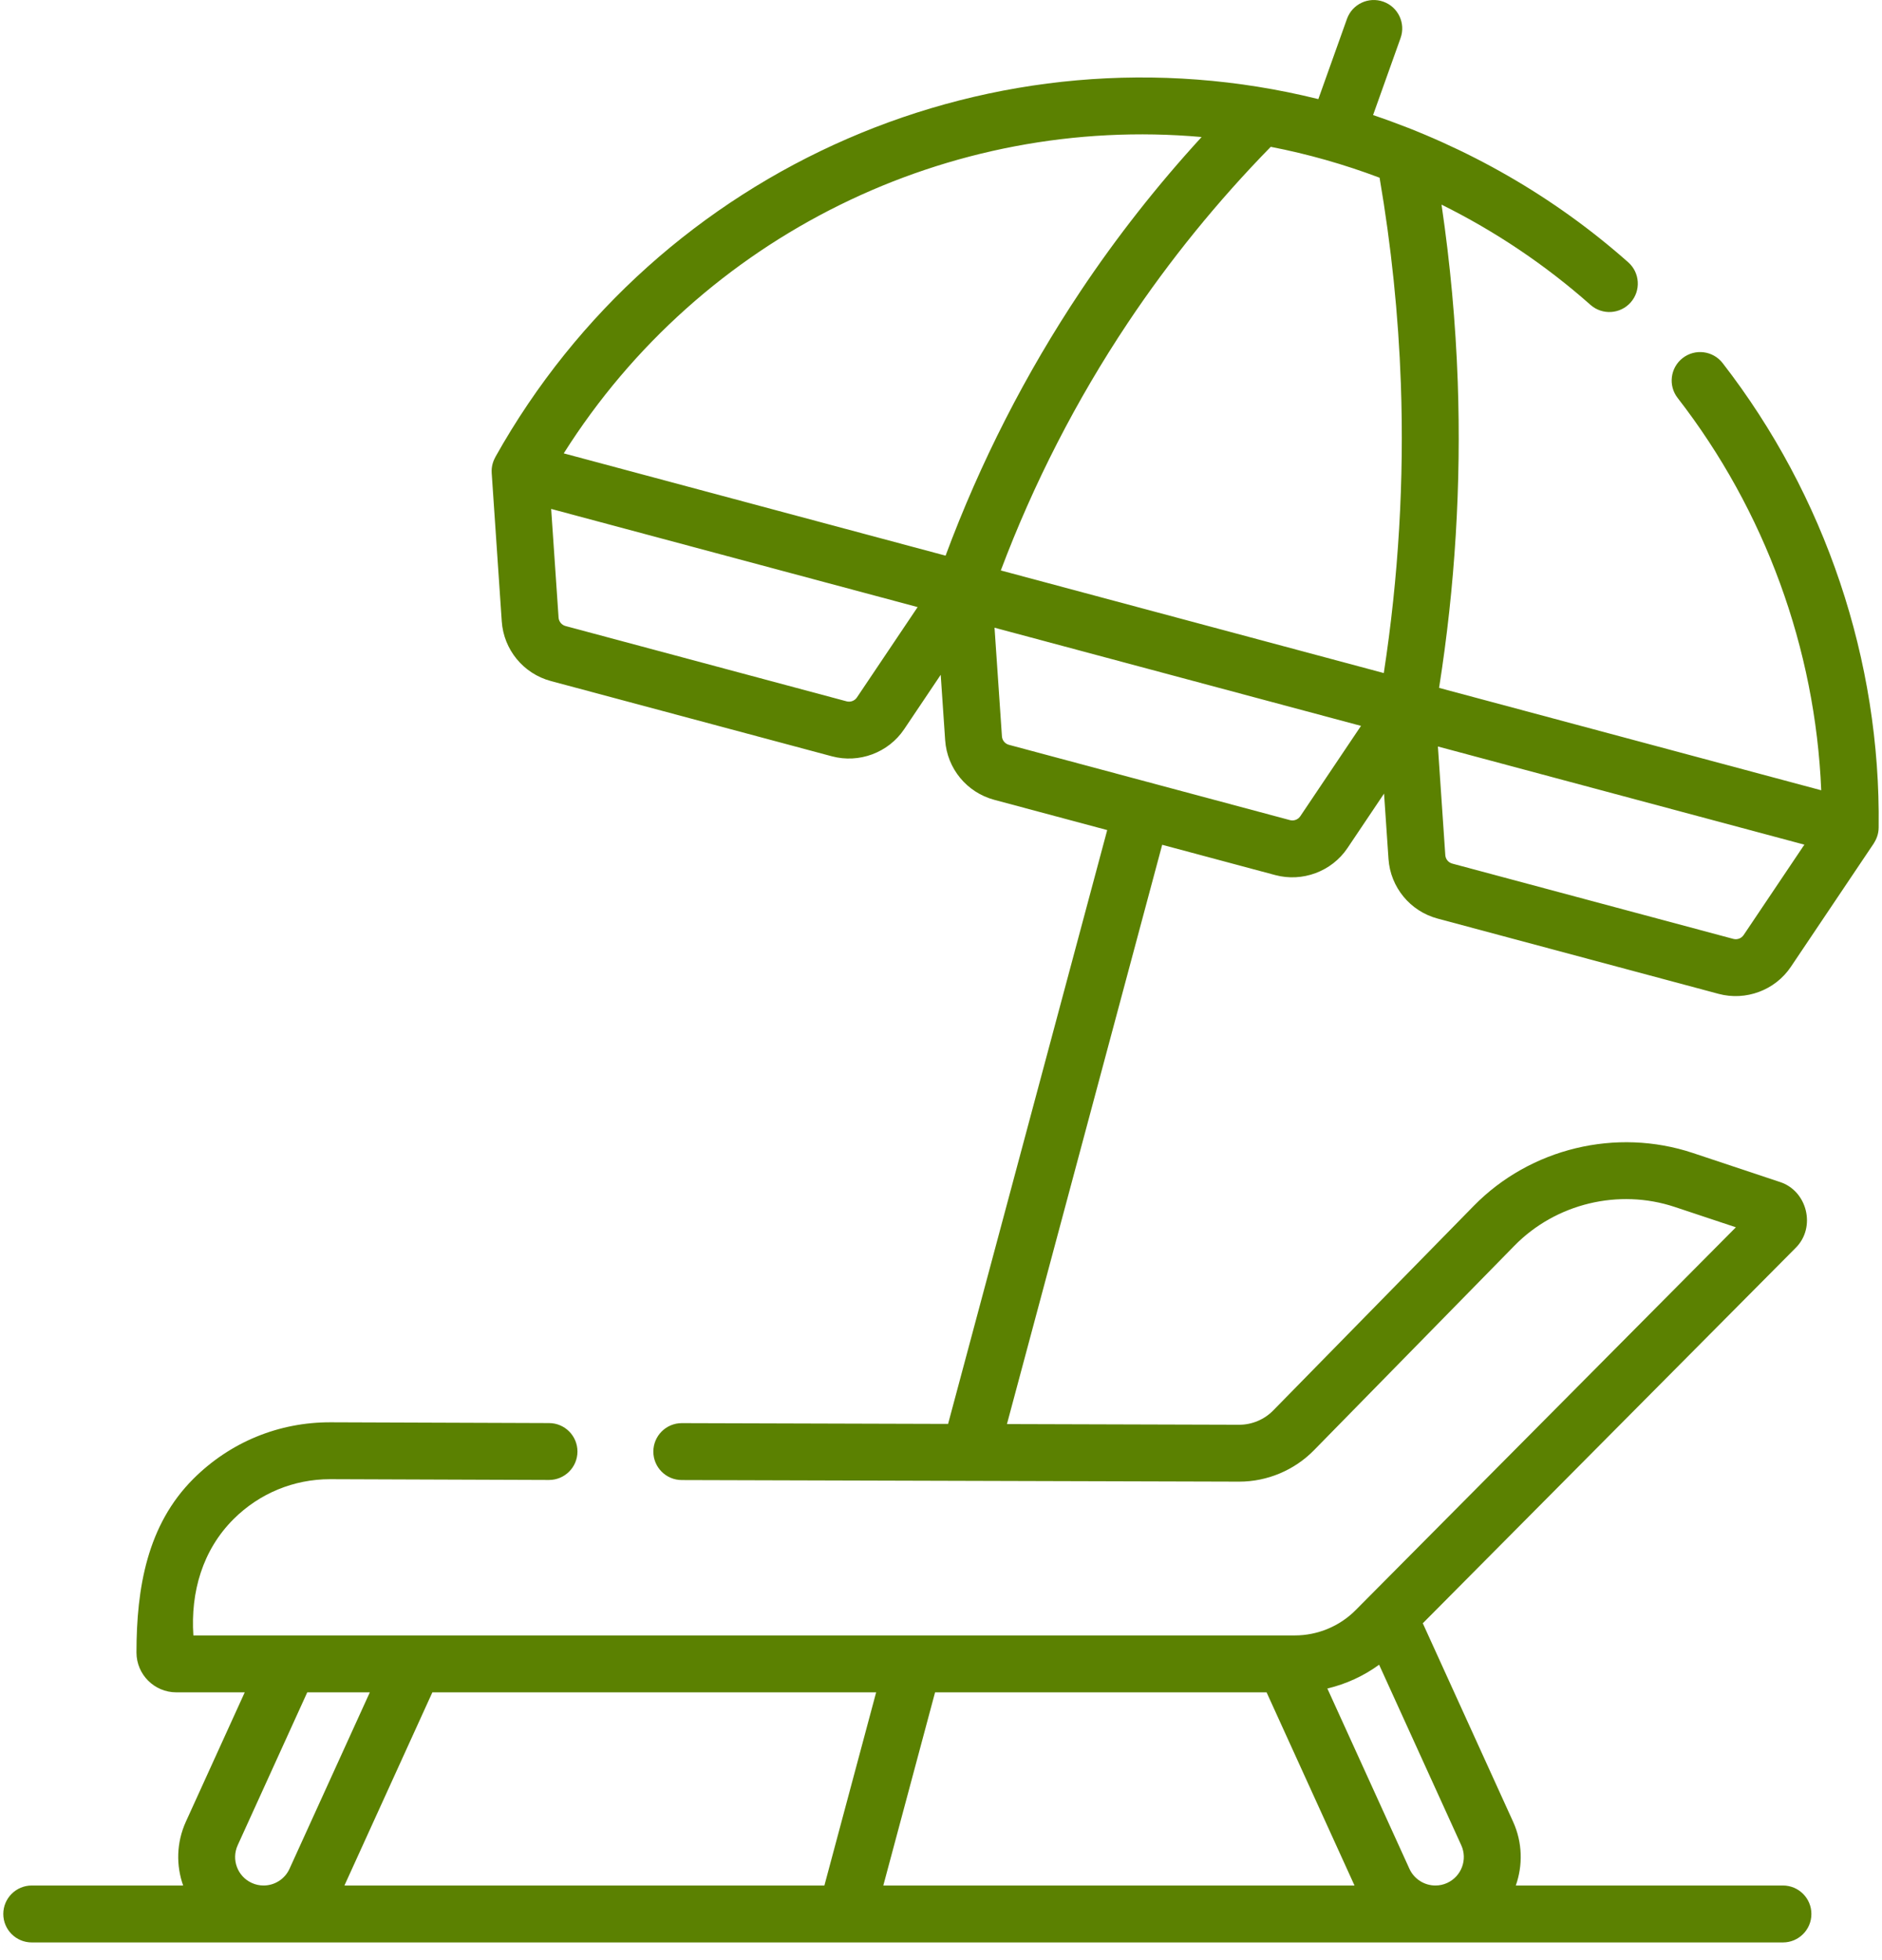 <?xml version="1.0" encoding="UTF-8"?> <svg xmlns="http://www.w3.org/2000/svg" xmlns:xlink="http://www.w3.org/1999/xlink" width="72px" height="75px" viewBox="0 0 72 75" version="1.1"><title>002-sunbed</title><g id="Site-institutionnel" stroke="none" stroke-width="1" fill="none" fill-rule="evenodd"><g id="design-colors-bleu" transform="translate(-433, -4123)" fill="#5B8101" fill-rule="nonzero"><g id="Group-23" transform="translate(400, 4045)"><g id="Group-19-Copy" transform="translate(33, 31)"><g id="002-sunbed" transform="translate(0, 47)"><path d="M65.903,13.893 C65.534,13.418 64.85,13.331 64.375,13.7 C63.9,14.068 63.813,14.752 64.182,15.227 C67.527,19.54 69.452,24.822 69.675,30.238 L55.055,26.32 C55.666,22.446 55.906,18.511 55.769,14.607 C55.689,12.348 55.48,10.076 55.149,7.83 C57.203,8.848 59.126,10.139 60.847,11.665 C61.297,12.064 61.985,12.022 62.384,11.573 C62.783,11.123 62.741,10.434 62.291,10.036 C59.447,7.514 56.119,5.614 52.53,4.403 L53.582,1.455 C53.784,0.889 53.489,0.266 52.922,0.064 C52.356,-0.138 51.733,0.157 51.531,0.723 L50.436,3.792 C38.112,0.734 25.197,6.338 18.956,17.478 C18.872,17.634 18.794,17.834 18.811,18.101 L19.196,23.776 C19.27,24.86 20.024,25.776 21.073,26.058 L31.825,28.938 C32.857,29.215 33.983,28.808 34.591,27.901 L35.989,25.82 L36.159,28.321 C36.232,29.405 36.987,30.321 38.036,30.603 L42.359,31.761 L36.271,54.483 L26.087,54.453 L26.084,54.453 C25.484,54.453 24.997,54.939 24.995,55.539 C24.993,56.14 25.479,56.629 26.081,56.631 L47.402,56.692 L47.412,56.692 C48.478,56.692 49.517,56.256 50.264,55.495 L57.937,47.665 C59.52,46.049 61.93,45.467 64.076,46.183 L66.41,46.96 L51.859,61.612 C51.251,62.225 50.406,62.576 49.542,62.576 L7.398,62.576 C7.288,60.922 7.746,59.311 8.937,58.124 C9.925,57.14 11.236,56.598 12.63,56.598 L12.648,56.598 L20.999,56.628 L21.003,56.628 C21.602,56.628 22.089,56.144 22.092,55.544 C22.094,54.942 21.608,54.453 21.007,54.451 L12.655,54.421 C10.667,54.413 8.805,55.181 7.4,56.582 C5.63,58.347 5.221,60.767 5.221,63.229 C5.221,64.07 5.904,64.754 6.745,64.754 L9.363,64.754 L7.111,69.703 C6.747,70.504 6.734,71.376 7.007,72.145 L1.215,72.145 C0.614,72.145 0.126,72.633 0.126,73.234 C0.126,73.836 0.614,74.323 1.215,74.323 L68.21,74.323 C68.812,74.323 69.299,73.836 69.299,73.234 C69.299,72.633 68.812,72.145 68.21,72.145 L57.99,72.145 C58.262,71.376 58.25,70.504 57.886,69.703 L54.432,62.111 L68.697,47.747 C69.486,46.964 69.143,45.566 68.097,45.227 L64.765,44.117 C61.834,43.14 58.544,43.934 56.382,46.14 L48.708,53.97 C48.369,54.316 47.897,54.515 47.413,54.515 L47.408,54.515 L38.523,54.489 L44.462,32.324 L48.787,33.483 C49.819,33.76 50.945,33.353 51.553,32.446 L52.95,30.365 L53.12,32.866 C53.194,33.949 53.948,34.866 54.998,35.147 L65.749,38.028 C66.781,38.305 67.907,37.898 68.515,36.991 L71.687,32.269 C71.78,32.117 71.872,31.924 71.872,31.657 C71.954,25.27 69.834,18.962 65.903,13.893 Z M10.083,72.145 C9.927,72.145 9.776,72.112 9.633,72.047 C9.086,71.799 8.844,71.152 9.093,70.605 L11.755,64.753 L14.149,64.753 L11.075,71.507 C10.899,71.895 10.51,72.145 10.083,72.145 L10.083,72.145 Z M31.539,72.145 L13.177,72.145 L16.541,64.754 L33.519,64.754 L31.539,72.145 Z M33.793,72.145 L35.773,64.754 L48.456,64.754 L51.82,72.145 L33.793,72.145 Z M55.904,70.605 C56.153,71.152 55.91,71.799 55.362,72.048 C55.221,72.113 55.071,72.145 54.915,72.145 C54.488,72.145 54.098,71.894 53.921,71.507 L50.781,64.607 C51.493,64.439 52.169,64.129 52.761,63.697 L55.904,70.605 Z M32.783,26.687 C32.697,26.815 32.538,26.875 32.388,26.835 L21.637,23.954 C21.487,23.914 21.379,23.783 21.369,23.628 L21.086,19.473 L35.106,23.229 L32.783,26.687 Z M36.175,21.261 L21.567,17.347 C26.84,8.999 36.325,4.383 45.97,5.243 C44.277,7.09 42.723,9.066 41.337,11.143 C39.233,14.297 37.5,17.697 36.175,21.261 L36.175,21.261 Z M49.745,31.232 C49.659,31.36 49.5,31.42 49.35,31.38 L38.599,28.499 C38.449,28.459 38.341,28.328 38.331,28.173 L38.048,24.018 L52.068,27.774 L49.745,31.232 Z M52.94,25.753 L38.288,21.827 C39.545,18.491 41.176,15.308 43.148,12.352 C44.751,9.95 46.59,7.688 48.615,5.618 C50.03,5.892 51.428,6.29 52.779,6.8 C53.225,9.404 53.5,12.052 53.593,14.684 C53.723,18.372 53.503,22.09 52.94,25.753 L52.94,25.753 Z M66.707,35.777 C66.621,35.905 66.462,35.965 66.312,35.925 L55.561,33.044 C55.411,33.004 55.303,32.873 55.293,32.718 L55.01,28.563 L69.03,32.319 L66.707,35.777 Z" id="Shape"></path></g></g></g></g></g></svg> 